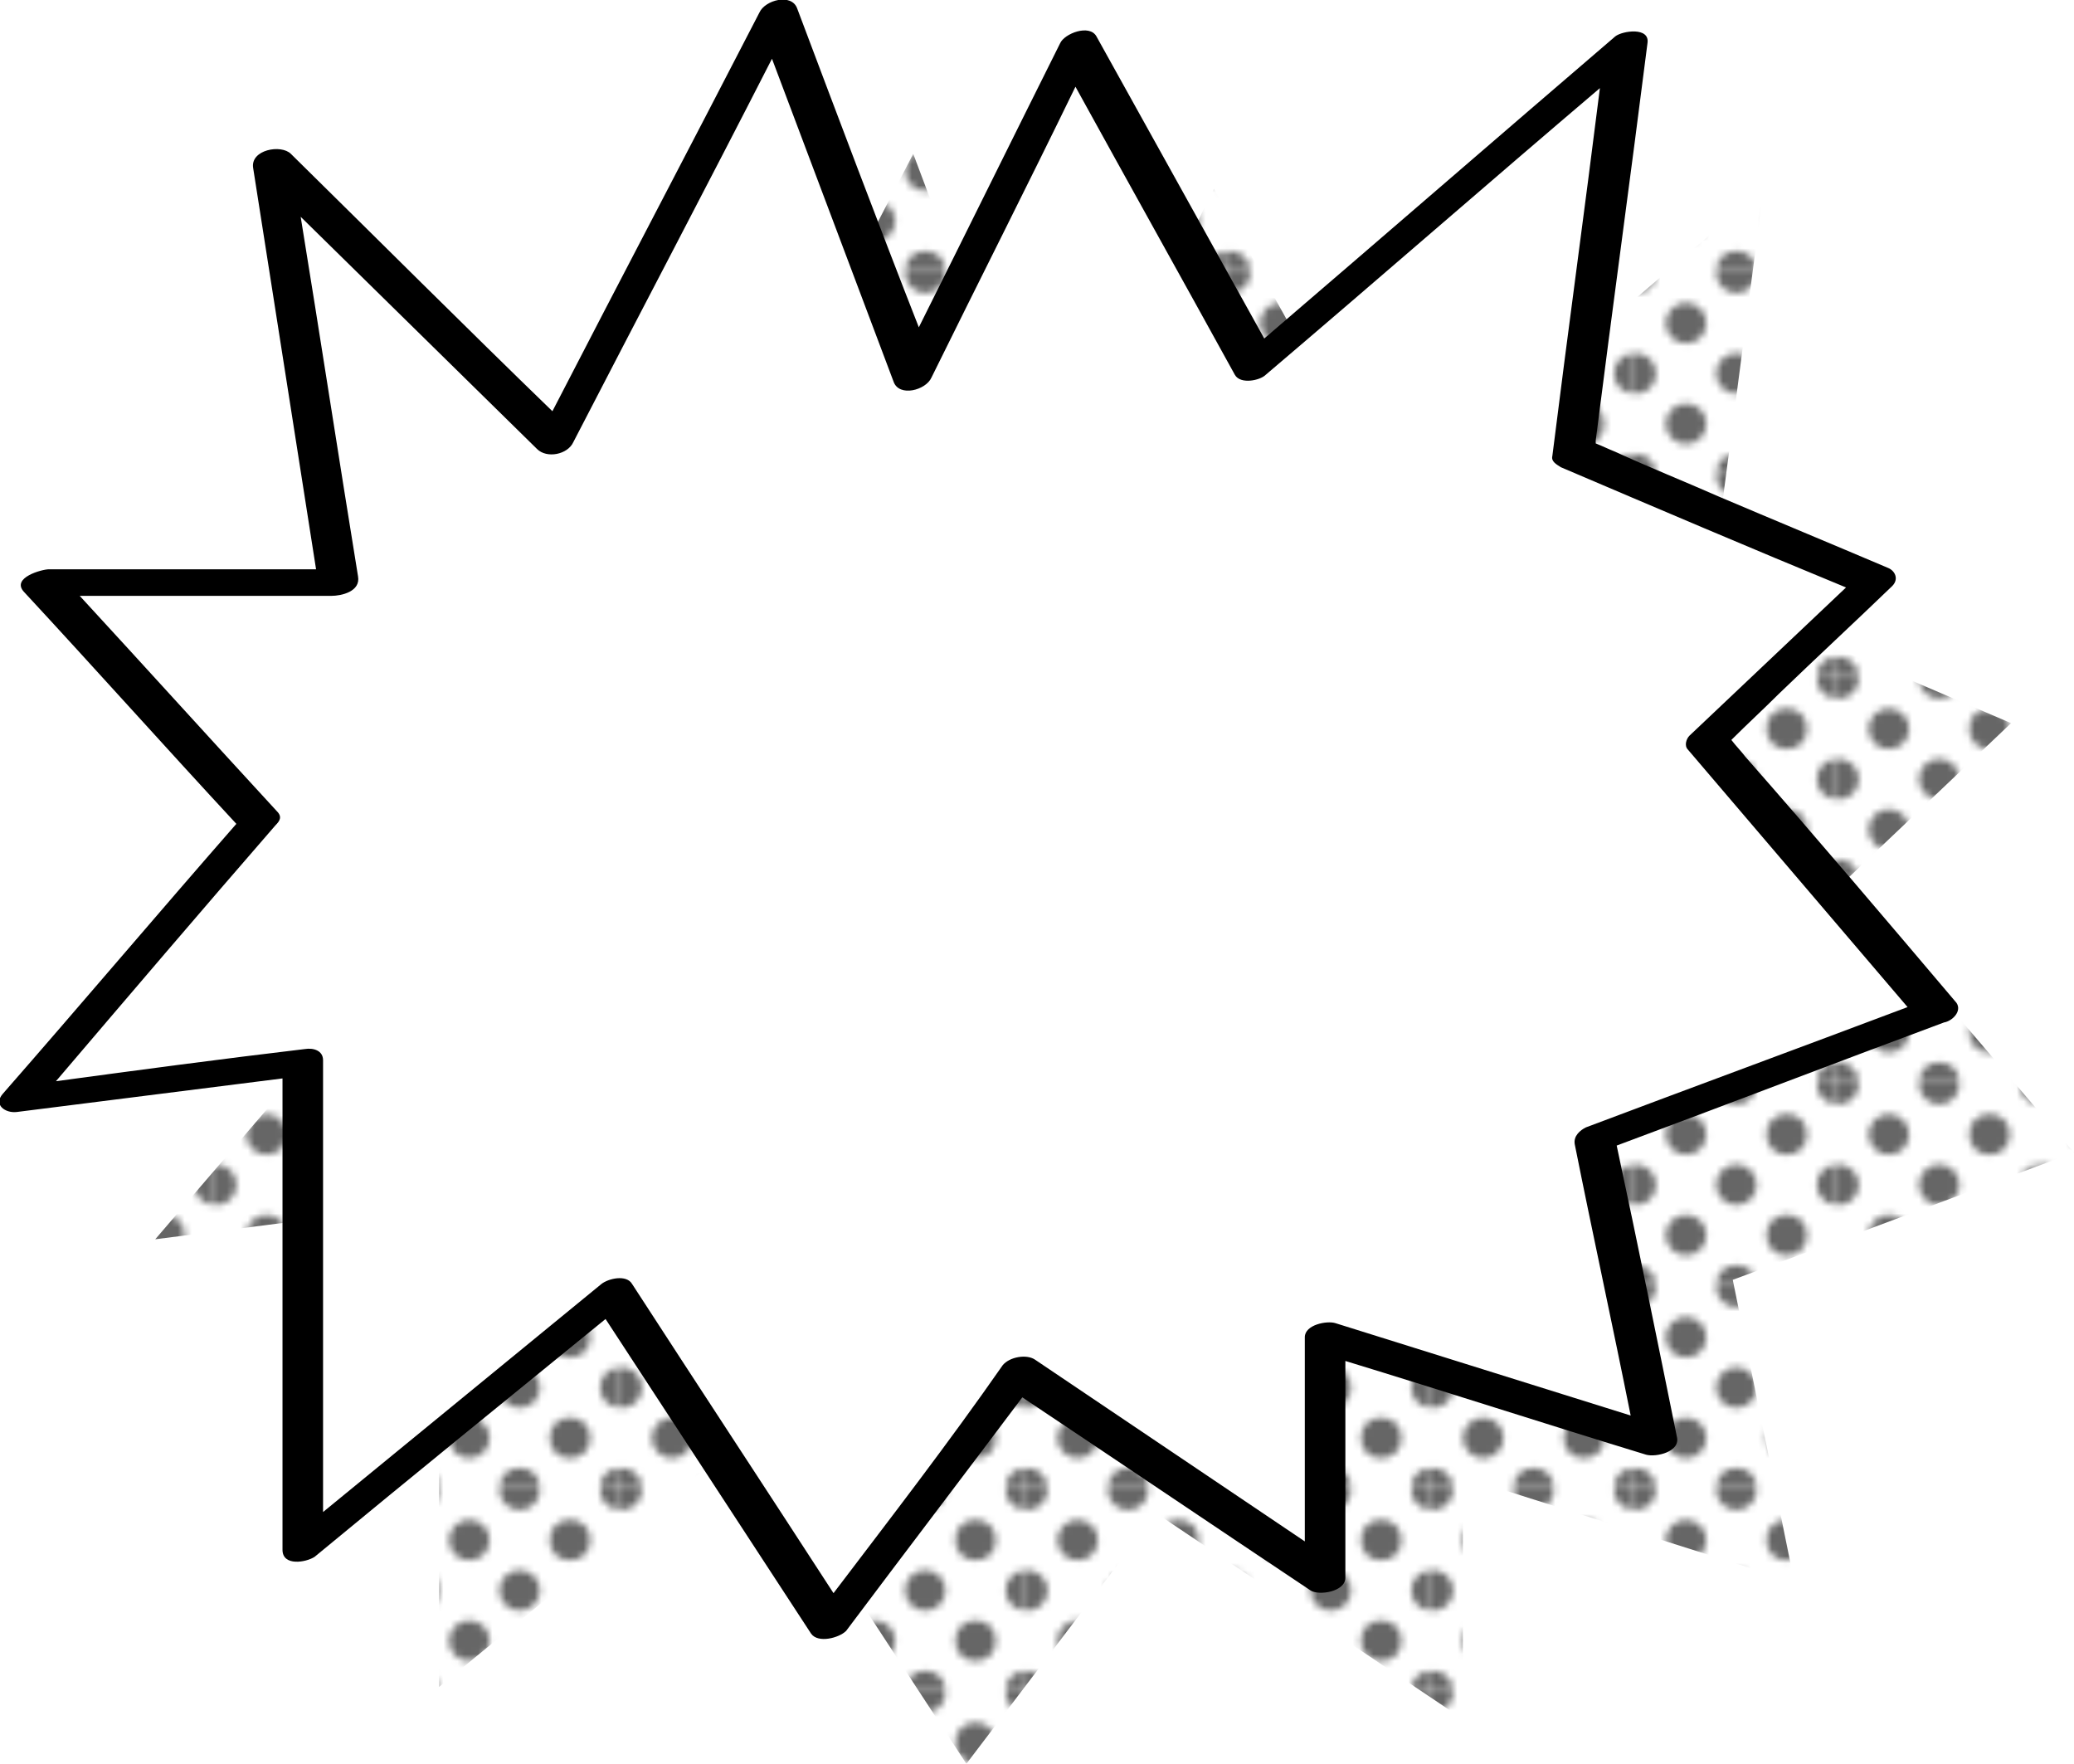 <?xml version="1.0" encoding="utf-8"?>
<!-- Generator: Adobe Illustrator 22.1.0, SVG Export Plug-In . SVG Version: 6.00 Build 0)  -->
<svg version="1.1" id="Layer_1" xmlns="http://www.w3.org/2000/svg" xmlns:xlink="http://www.w3.org/1999/xlink" x="0px" y="0px"
	 viewBox="0 0 148.3 126.1" style="enable-background:new 0 0 148.3 126.1;" xml:space="preserve">
<style type="text/css">
	.st0{fill:none;}
	.st1{clip-path:url(#SVGID_2_);}
	.st2{opacity:0.6;}
	.st3{fill:url(#SVGID_3_);}
	.st4{fill:#FFFFFF;}
</style>
<pattern  x="-841.9" y="-341.6" width="28.8" height="28.8" patternUnits="userSpaceOnUse" id="_x31_0_ppp_40_x25__3" viewBox="17.3 -31.7 28.8 28.8" style="overflow:visible;">
	<g>
		<rect x="17.3" y="-31.7" class="st0" width="28.8" height="28.8"/>
		<g>
			<defs>
				<rect id="SVGID_1_" x="17.3" y="-31.7" width="28.8" height="28.8"/>
			</defs>
			<clipPath id="SVGID_2_">
				<use xlink:href="#SVGID_1_"  style="overflow:visible;"/>
			</clipPath>
			<circle class="st1" cx="46.1" cy="-2.9" r="2.9"/>
			<circle class="st1" cx="31.7" cy="-2.9" r="2.9"/>
			<path class="st1" d="M17.3,0c1.6,0,2.9-1.3,2.9-2.9c0-1.6-1.3-2.9-2.9-2.9c-1.6,0-2.9,1.3-2.9,2.9C14.4-1.3,15.7,0,17.3,0z"/>
			<path class="st1" d="M46.1-14.4c1.6,0,2.9-1.3,2.9-2.9c0-1.6-1.3-2.9-2.9-2.9c-1.6,0-2.9,1.3-2.9,2.9
				C43.2-15.7,44.5-14.4,46.1-14.4z"/>
			<path class="st1" d="M31.7-14.4c1.6,0,2.9-1.3,2.9-2.9c0-1.6-1.3-2.9-2.9-2.9c-1.6,0-2.9,1.3-2.9,2.9
				C28.8-15.7,30.1-14.4,31.7-14.4z"/>
			<path class="st1" d="M17.3-14.4c1.6,0,2.9-1.3,2.9-2.9c0-1.6-1.3-2.9-2.9-2.9c-1.6,0-2.9,1.3-2.9,2.9
				C14.4-15.7,15.7-14.4,17.3-14.4z"/>
			<path class="st1" d="M46.1-28.8c1.6,0,2.9-1.3,2.9-2.9c0-1.6-1.3-2.9-2.9-2.9c-1.6,0-2.9,1.3-2.9,2.9
				C43.2-30.1,44.5-28.8,46.1-28.8z"/>
			<path class="st1" d="M31.7-28.8c1.6,0,2.9-1.3,2.9-2.9c0-1.6-1.3-2.9-2.9-2.9c-1.6,0-2.9,1.3-2.9,2.9
				C28.8-30.1,30.1-28.8,31.7-28.8z"/>
			<path class="st1" d="M17.3-28.8c1.6,0,2.9-1.3,2.9-2.9c0-1.6-1.3-2.9-2.9-2.9c-1.6,0-2.9,1.3-2.9,2.9
				C14.4-30.1,15.7-28.8,17.3-28.8z"/>
			<path class="st1" d="M2.9-28.8c1.6,0,2.9-1.3,2.9-2.9c0-1.6-1.3-2.9-2.9-2.9c-1.6,0-2.9,1.3-2.9,2.9C0-30.1,1.3-28.8,2.9-28.8z"
				/>
			<path class="st1" d="M2.9-31.7"/>
			<path class="st1" d="M24.5-7.2c1.6,0,2.9-1.3,2.9-2.9c0-1.6-1.3-2.9-2.9-2.9s-2.9,1.3-2.9,2.9C21.6-8.5,22.9-7.2,24.5-7.2z"/>
			<circle class="st1" cx="38.9" cy="-10.1" r="2.9"/>
			<path class="st1" d="M24.5-21.6c1.6,0,2.9-1.3,2.9-2.9c0-1.6-1.3-2.9-2.9-2.9s-2.9,1.3-2.9,2.9C21.6-22.9,22.9-21.6,24.5-21.6z"
				/>
			<circle class="st1" cx="38.9" cy="-24.5" r="2.9"/>
			<path class="st1" d="M10.1-21.6c1.6,0,2.9-1.3,2.9-2.9c0-1.6-1.3-2.9-2.9-2.9c-1.6,0-2.9,1.3-2.9,2.9
				C7.2-22.9,8.5-21.6,10.1-21.6z"/>
			<path class="st1" d="M10.1-24.5"/>
		</g>
	</g>
</pattern>
<g>
	<g class="st2">
		<g>
			<pattern  id="SVGID_3_" xlink:href="#_x31_0_ppp_40_x25__3" patternTransform="matrix(0.5 0 0 0.5 -3449.6 -3666.708)">
			</pattern>
			<polygon class="st3" points="28.2,68.7 11.1,88.6 31.4,86 31.4,120.6 53.6,102.4 69.1,126.1 82.7,108.2 104.6,122.9 104.6,105.6 
				128.3,113.1 123.9,91.5 148.3,82.4 131.8,63.1 143.8,51.7 122.3,42.5 126.1,13.5 99.5,36.3 86.8,13.5 75.1,37 65.3,11 49.4,41.6 
				29.2,21.6 33.9,51.7 12.7,51.7 			"/>
		</g>
	</g>
	<g>
		<g>
			<polygon class="st4" points="18.5,58.6 1.4,78.6 21.7,76 21.7,110.6 43.9,92.4 59.4,116.1 73,98.2 94.9,112.9 94.9,95.6 
				118.6,103.1 114.2,81.5 138.6,72.4 122.1,53.1 134.1,41.7 112.6,32.5 116.4,3.5 89.8,26.3 77.1,3.5 65.4,27 55.6,1 39.7,31.5 
				19.5,11.6 24.2,41.7 3,41.7 			"/>
			<path d="M139.9,71.7c-5-5.9-10-11.8-15.1-17.6c-0.3-0.4-0.7-0.8-1-1.2c1.1-1.1,2.3-2.2,3.4-3.3c2.7-2.6,5.4-5.1,8.1-7.7
				c0.5-0.5,0.2-1.1-0.3-1.3c-4-1.7-8.1-3.4-12.1-5.1c-2.5-1.1-5-2.1-7.4-3.2c-0.5-0.2-0.9-0.4-1.4-0.6c0-0.1,0-0.1,0-0.2
				c1.2-9.5,2.5-18.9,3.7-28.4c0.2-1.2-1.8-0.9-2.3-0.5c-8.4,7.2-16.7,14.4-25.1,21.6c-4-7.2-8-14.4-12-21.6
				c-0.5-0.9-2.3-0.2-2.6,0.5c-3.4,6.8-6.7,13.5-10.1,20.3C62.8,16,59.9,8.3,57,0.6c-0.4-1.1-2.3-0.6-2.7,0.3
				c-4.9,9.5-9.9,19-14.8,28.5C33.2,23.3,27,17.1,20.8,11c-0.7-0.7-2.9-0.3-2.7,1c1.5,9.6,3,19.1,4.5,28.7c-6.4,0-12.7,0-19.1,0
				c-0.5,0-2.7,0.6-1.8,1.6c5.1,5.5,10.1,11.1,15.2,16.6C11.3,65.3,5.8,71.8,0.2,78.2c-0.7,0.8,0.2,1.4,1,1.3
				c6.3-0.8,12.7-1.6,19-2.4c0,11.2,0,22.4,0,33.7c0,1.2,1.7,0.9,2.3,0.5c6.9-5.7,13.8-11.3,20.8-17c4.9,7.5,9.8,15,14.7,22.5
				c0.5,0.7,2,0.3,2.5-0.2c4.2-5.6,8.4-11.1,12.6-16.7c6.9,4.6,13.7,9.2,20.6,13.8c0.6,0.4,2.5,0.1,2.5-0.9c0-5.2,0-10.3,0-15.5
				c7.2,2.2,14.3,4.5,21.5,6.7c0.7,0.2,2.5-0.2,2.2-1.3c-1.4-6.9-2.8-13.8-4.3-20.8c7.8-2.9,15.6-5.9,23.4-8.8
				C139.6,73,140.3,72.3,139.9,71.7z M59.6,113.9c-4.8-7.4-9.6-14.7-14.4-22.1c-0.4-0.7-1.7-0.4-2.2,0c-6.6,5.4-13.3,10.9-19.9,16.3
				c0-10.8,0-21.5,0-32.3c0-0.7-0.7-0.9-1.3-0.8C15.9,75.7,9.9,76.5,4,77.3C9.2,71.2,14.4,65.1,19.7,59c0.3-0.3,0.5-0.6,0.1-1
				c-4.7-5.1-9.4-10.3-14.1-15.4c6,0,12,0,18,0c0.7,0,2.1-0.3,1.9-1.4c-1.4-8.6-2.7-17.1-4.1-25.7c5.6,5.5,11.3,11.1,16.9,16.6
				c0.7,0.7,2.2,0.4,2.6-0.5c4.7-9.1,9.5-18.2,14.2-27.4c2.9,7.7,5.8,15.4,8.7,23.1c0.4,1.1,2.3,0.6,2.7-0.3
				c3.4-6.9,6.9-13.8,10.3-20.8c3.8,6.9,7.6,13.7,11.4,20.6c0.4,0.7,1.8,0.4,2.2,0c8-6.8,15.9-13.7,23.9-20.5
				c-1.1,8.8-2.3,17.5-3.4,26.3c-0.1,0.4,0.3,0.6,0.6,0.8c6.8,2.9,13.6,5.8,20.4,8.6c-3.7,3.5-7.5,7.1-11.2,10.6
				c-0.2,0.2-0.4,0.7-0.1,1c5.2,6.1,10.5,12.3,15.7,18.4c-7.7,2.9-15.3,5.7-23,8.6c-0.4,0.2-0.9,0.6-0.8,1.2
				c1.3,6.5,2.7,12.9,4,19.4c-7-2.2-14.1-4.4-21.1-6.6c-0.6-0.2-2.2,0.1-2.2,1c0,4.9,0,9.8,0,14.6c-6.4-4.3-12.9-8.7-19.3-13
				c-0.6-0.4-1.8-0.2-2.3,0.4C67.8,103.2,63.7,108.5,59.6,113.9z"/>
		</g>
	</g>
</g>
</svg>
